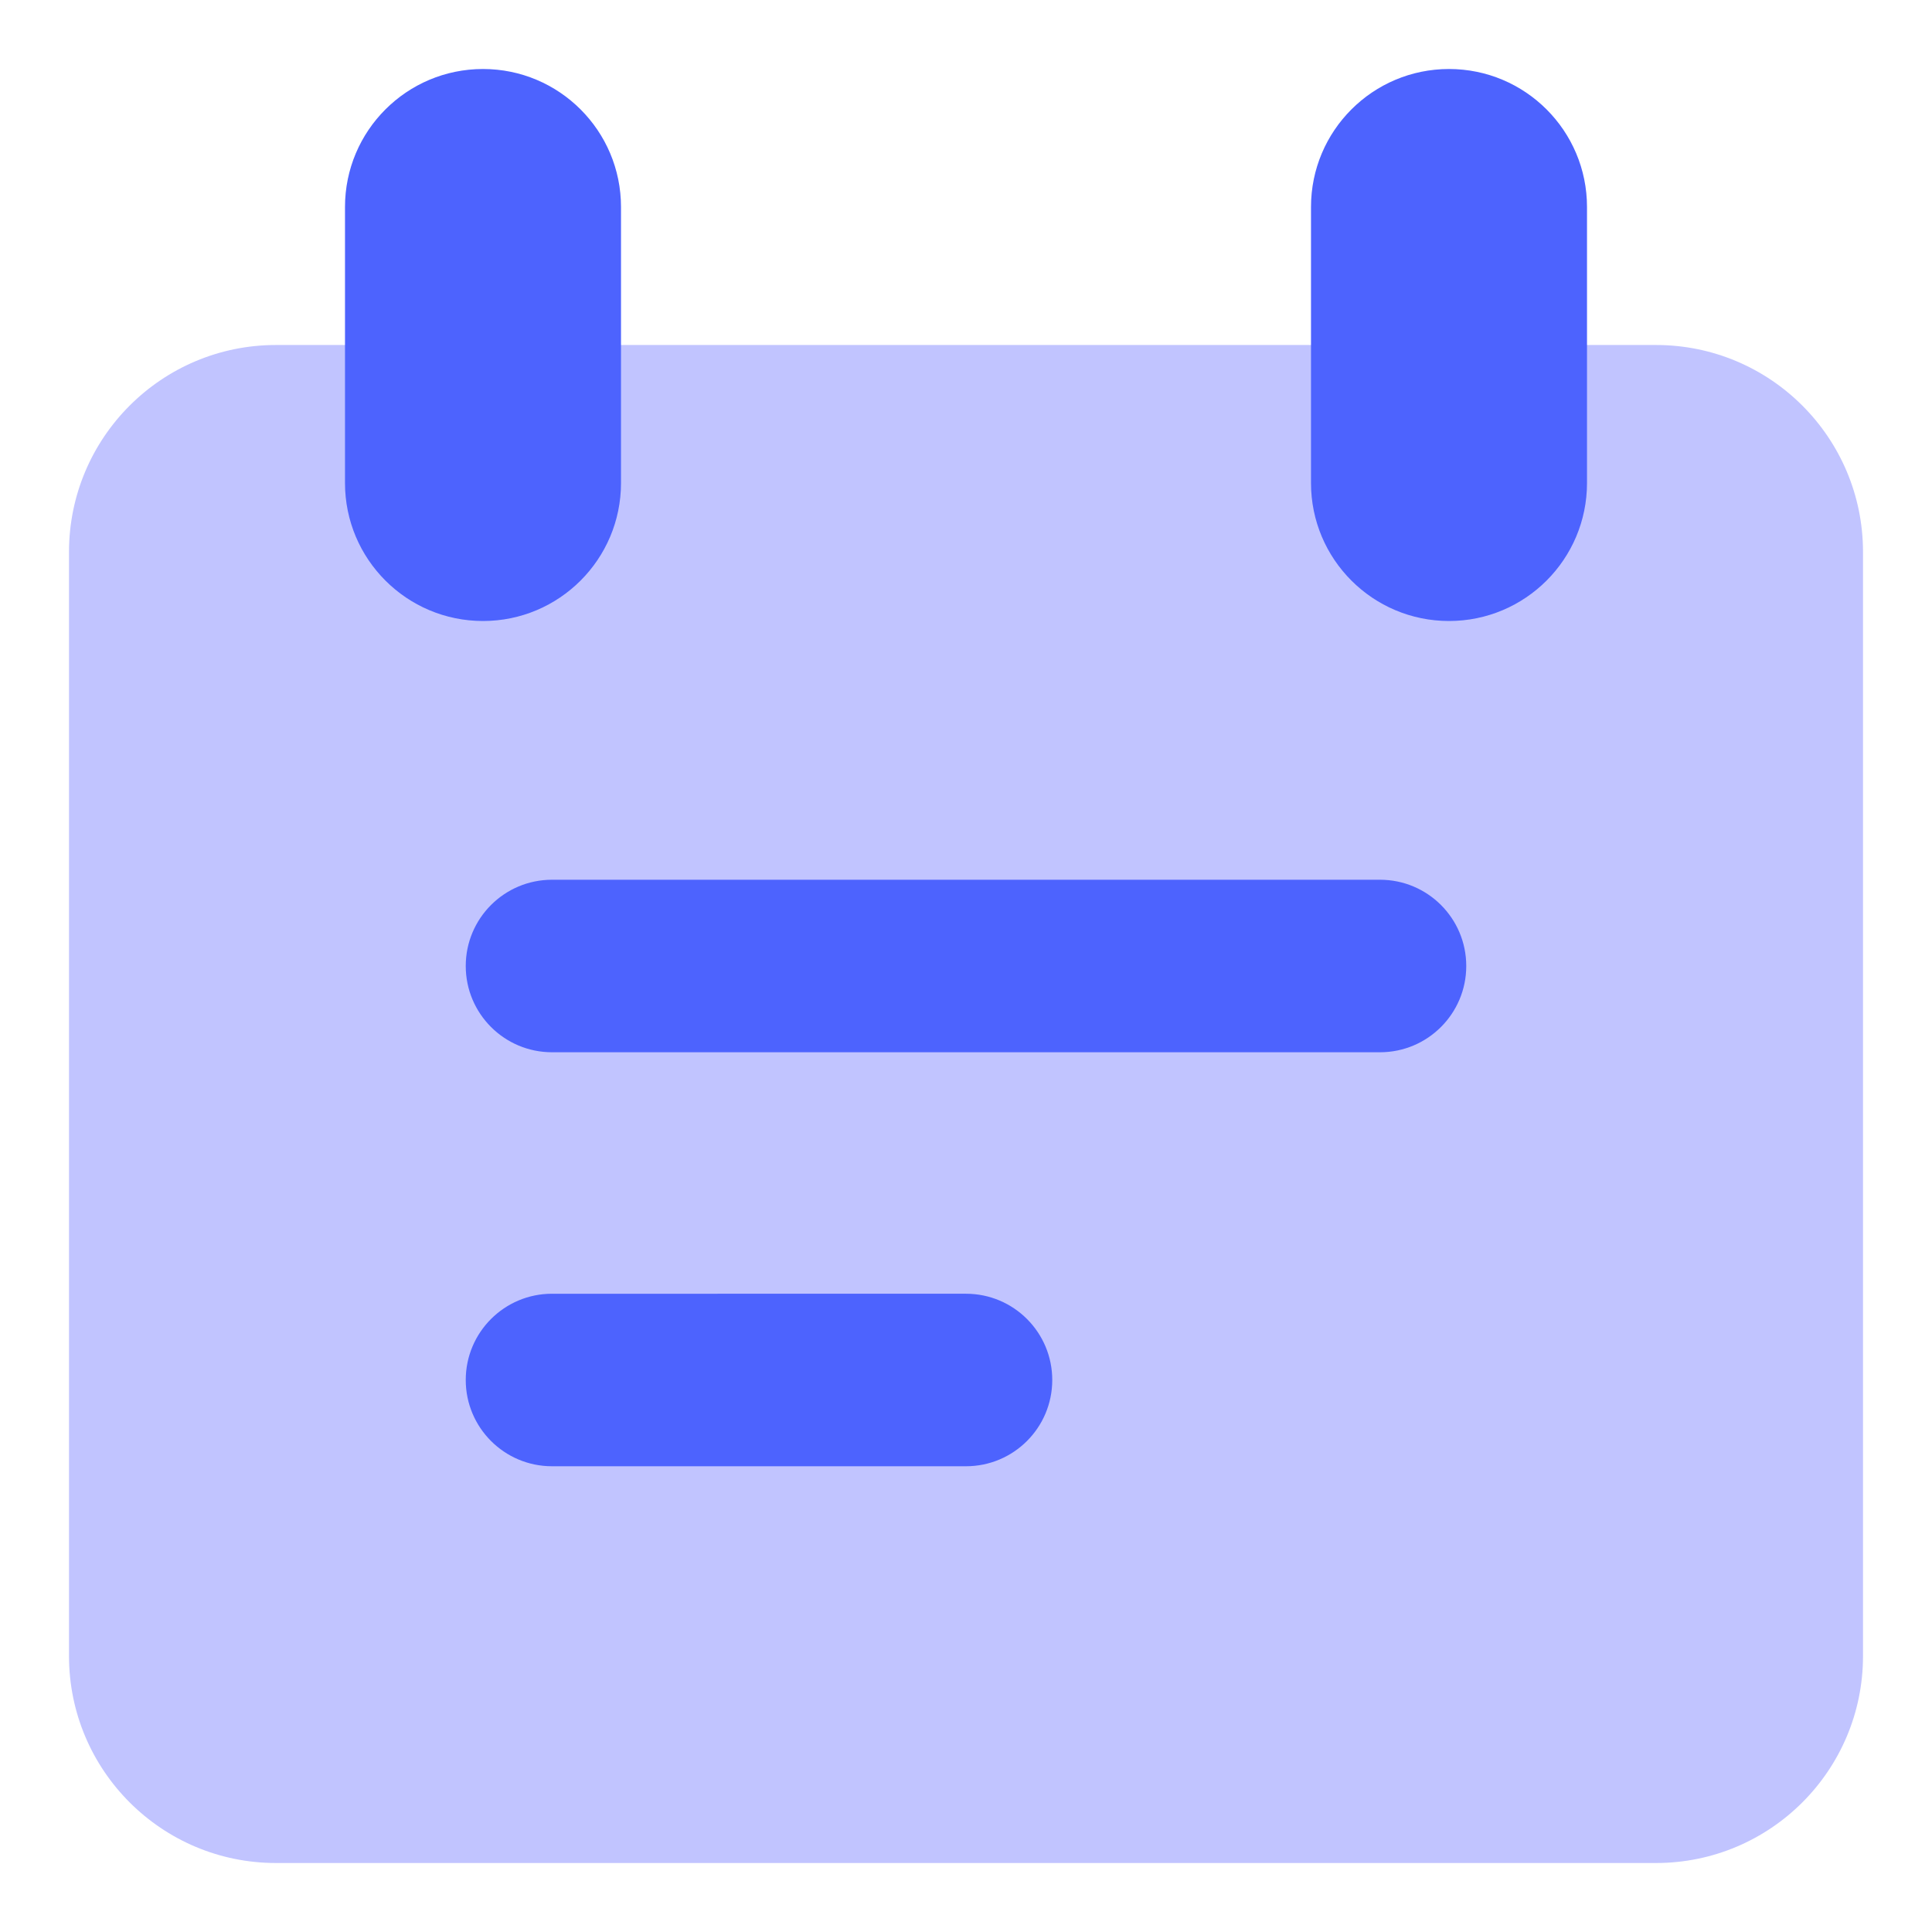 <svg xmlns="http://www.w3.org/2000/svg" fill="none" viewBox="0 0 200 200" id="Calendar-Note--Streamline-Core" height="200" width="200">
  <desc>
    Calendar Note Streamline Icon: https://streamlinehq.com
  </desc>
  <g id="calendar-note">
    <path id="Union" fill="#c1c4ff" d="M28.571 35.714C16.737 35.714 7.143 45.308 7.143 57.143v114.286c0 11.834 9.594 21.429 21.429 21.429h142.857c11.834 0 21.429 -9.594 21.429 -21.429V57.143c0 -11.835 -9.594 -21.429 -21.429 -21.429H28.571Z" stroke-width="14.286"></path>
    <path id="Union_2" fill="#4d63fe" fill-rule="evenodd" d="M64.286 21.429c0 -7.89 -6.396 -14.286 -14.286 -14.286s-14.286 6.396 -14.286 14.286v28.571c0 7.89 6.396 14.286 14.286 14.286s14.286 -6.396 14.286 -14.286v-28.571Zm100 0c0 -7.89 -6.396 -14.286 -14.286 -14.286 -7.89 0 -14.286 6.396 -14.286 14.286v28.571c0 7.89 6.396 14.286 14.286 14.286 7.89 0 14.286 -6.396 14.286 -14.286v-28.571Z" clip-rule="evenodd" stroke-width="14.286"></path>
    <path id="Union_3" fill="#4d63fe" fill-rule="evenodd" d="M57.143 91.071c-4.931 0 -8.929 3.997 -8.929 8.929s3.997 8.929 8.929 8.929h85.714c4.931 0 8.929 -3.997 8.929 -8.929s-3.997 -8.929 -8.929 -8.929H57.143Zm0 42.857c-4.931 0 -8.929 3.997 -8.929 8.929 0 4.931 3.997 8.929 8.929 8.929h42.857c4.931 0 8.929 -3.997 8.929 -8.929 0 -4.931 -3.997 -8.929 -8.929 -8.929H57.143Z" clip-rule="evenodd" stroke-width="14.286"></path>
  </g>
</svg>